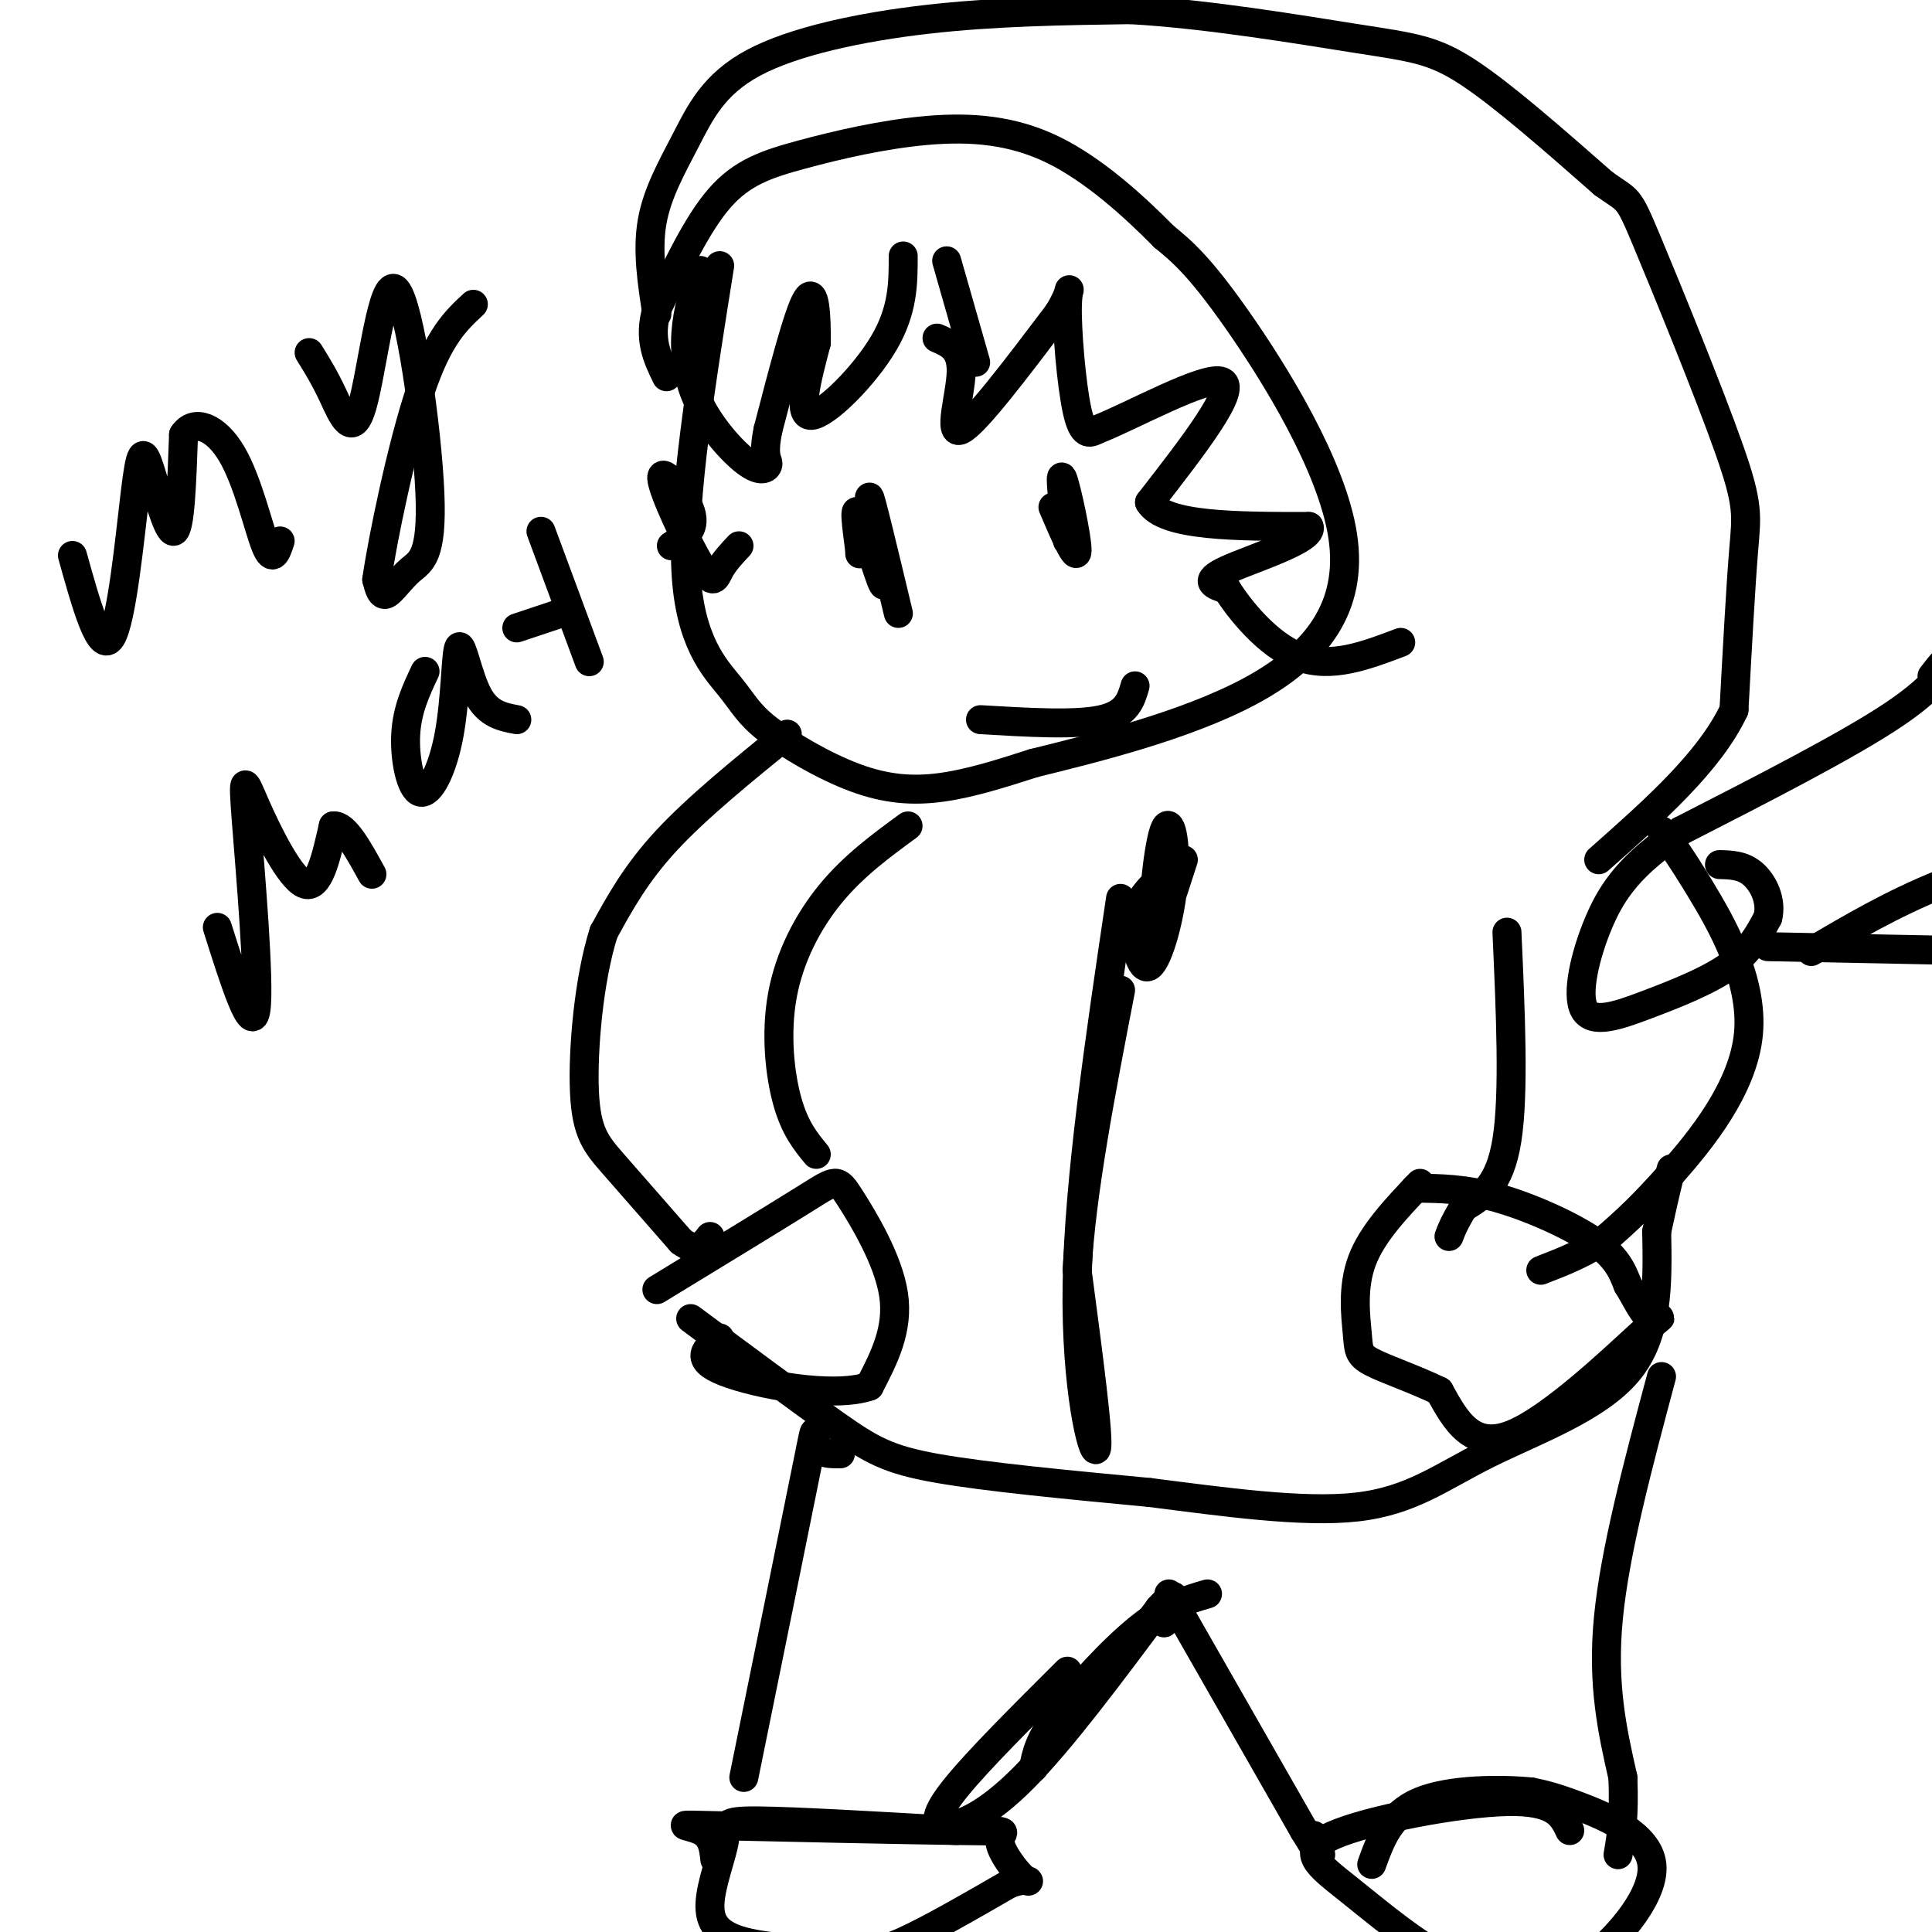 <svg viewBox='0 0 400 400' version='1.1' xmlns='http://www.w3.org/2000/svg' xmlns:xlink='http://www.w3.org/1999/xlink'><g fill='none' stroke='#000000' stroke-width='6' stroke-linecap='round' stroke-linejoin='round'><path d='M149,55c-3.851,24.107 -7.702,48.215 -7,63c0.702,14.785 5.956,20.249 9,24c3.044,3.751 3.878,5.789 8,9c4.122,3.211 11.533,7.595 18,10c6.467,2.405 11.991,2.830 18,2c6.009,-0.830 12.505,-2.915 19,-5'/><path d='M214,158c11.676,-2.895 31.367,-7.632 45,-15c13.633,-7.368 21.209,-17.368 19,-32c-2.209,-14.632 -14.203,-33.895 -22,-45c-7.797,-11.105 -11.399,-14.053 -15,-17'/><path d='M241,49c-6.313,-6.402 -14.595,-13.906 -23,-18c-8.405,-4.094 -16.933,-4.778 -26,-4c-9.067,0.778 -18.672,3.017 -26,5c-7.328,1.983 -12.379,3.709 -17,9c-4.621,5.291 -8.810,14.145 -13,23'/><path d='M136,64c-1.833,6.167 0.083,10.083 2,14'/><path d='M187,53c0.000,5.600 0.000,11.200 -4,18c-4.000,6.800 -12.000,14.800 -15,15c-3.000,0.200 -1.000,-7.400 1,-15'/><path d='M169,71c0.067,-5.533 -0.267,-11.867 -2,-9c-1.733,2.867 -4.867,14.933 -8,27'/><path d='M159,89c-1.142,5.621 0.003,6.172 0,7c-0.003,0.828 -1.156,1.933 -4,0c-2.844,-1.933 -7.381,-6.905 -10,-12c-2.619,-5.095 -3.320,-10.313 -3,-15c0.320,-4.687 1.660,-8.844 3,-13'/><path d='M194,70c2.556,1.089 5.111,2.178 5,7c-0.111,4.822 -2.889,13.378 0,12c2.889,-1.378 11.444,-12.689 20,-24'/><path d='M219,65c3.476,-5.429 2.167,-7.000 2,-2c-0.167,5.000 0.810,16.571 2,22c1.190,5.429 2.595,4.714 4,4'/><path d='M227,89c7.067,-2.711 22.733,-11.489 26,-10c3.267,1.489 -5.867,13.244 -15,25'/><path d='M238,104c3.000,5.000 18.000,5.000 33,5'/><path d='M271,109c1.356,2.600 -11.756,6.600 -17,9c-5.244,2.400 -2.622,3.200 0,4'/><path d='M254,122c2.400,3.867 8.400,11.533 15,14c6.600,2.467 13.800,-0.267 21,-3'/><path d='M202,75c0.000,0.000 -6.000,-21.000 -6,-21'/><path d='M136,65c-1.011,-6.522 -2.022,-13.043 -1,-19c1.022,-5.957 4.078,-11.349 7,-17c2.922,-5.651 5.710,-11.560 14,-16c8.290,-4.440 22.083,-7.411 36,-9c13.917,-1.589 27.959,-1.794 42,-2'/><path d='M234,2c16.095,0.905 35.333,4.167 47,6c11.667,1.833 15.762,2.238 23,7c7.238,4.762 17.619,13.881 28,23'/><path d='M332,38c5.394,3.900 4.879,2.148 9,12c4.121,9.852 12.879,31.306 17,43c4.121,11.694 3.606,13.627 3,21c-0.606,7.373 -1.303,20.187 -2,33'/><path d='M359,147c-5.000,10.667 -16.500,20.833 -28,31'/><path d='M163,152c-9.333,7.583 -18.667,15.167 -25,22c-6.333,6.833 -9.667,12.917 -13,19'/><path d='M125,193c-3.107,9.702 -4.375,24.458 -4,33c0.375,8.542 2.393,10.869 6,15c3.607,4.131 8.804,10.065 14,16'/><path d='M141,257c3.333,2.500 4.667,0.750 6,-1'/><path d='M344,172c1.851,2.464 3.702,4.929 8,12c4.298,7.071 11.042,18.750 10,30c-1.042,11.250 -9.869,22.071 -16,29c-6.131,6.929 -9.565,9.964 -13,13'/><path d='M333,256c-4.500,3.333 -9.250,5.167 -14,7'/><path d='M312,193c0.750,16.750 1.500,33.500 0,43c-1.500,9.500 -5.250,11.750 -9,14'/><path d='M303,250c-2.000,3.333 -2.500,4.667 -3,6'/><path d='M293,246c5.111,0.044 10.222,0.089 17,2c6.778,1.911 15.222,5.689 20,9c4.778,3.311 5.889,6.156 7,9'/><path d='M337,266c1.954,3.159 3.338,6.558 5,7c1.662,0.442 3.601,-2.073 -2,3c-5.601,5.073 -18.743,17.735 -27,21c-8.257,3.265 -11.628,-2.868 -15,-9'/><path d='M298,288c-5.332,-2.576 -11.161,-4.515 -14,-6c-2.839,-1.485 -2.687,-2.515 -3,-6c-0.313,-3.485 -1.089,-9.424 1,-15c2.089,-5.576 7.045,-10.788 12,-16'/><path d='M136,267c12.381,-7.548 24.762,-15.095 31,-19c6.238,-3.905 6.333,-4.167 9,0c2.667,4.167 7.905,12.762 9,20c1.095,7.238 -1.952,13.119 -5,19'/><path d='M180,287c-7.400,2.600 -23.400,-0.400 -30,-3c-6.600,-2.600 -3.800,-4.800 -1,-7'/><path d='M169,239c-2.220,-2.702 -4.440,-5.405 -6,-11c-1.560,-5.595 -2.458,-14.083 -1,-22c1.458,-7.917 5.274,-15.262 10,-21c4.726,-5.738 10.363,-9.869 16,-14'/><path d='M15,115c2.869,10.295 5.738,20.590 8,17c2.262,-3.590 3.915,-21.065 5,-30c1.085,-8.935 1.600,-9.329 3,-5c1.400,4.329 3.686,13.380 5,13c1.314,-0.380 1.657,-10.190 2,-20'/><path d='M38,90c2.190,-3.333 6.667,-1.667 10,4c3.333,5.667 5.524,15.333 7,19c1.476,3.667 2.238,1.333 3,-1'/><path d='M64,73c1.583,2.539 3.166,5.078 5,9c1.834,3.922 3.918,9.225 6,2c2.082,-7.225 4.163,-26.980 7,-24c2.837,2.980 6.431,28.696 7,42c0.569,13.304 -1.885,14.197 -4,16c-2.115,1.803 -3.890,4.515 -5,5c-1.110,0.485 -1.555,-1.258 -2,-3'/><path d='M78,120c1.200,-8.333 5.200,-27.667 9,-39c3.800,-11.333 7.400,-14.667 11,-18'/><path d='M45,192c3.598,11.364 7.196,22.727 8,17c0.804,-5.727 -1.187,-28.545 -2,-39c-0.813,-10.455 -0.450,-8.545 2,-3c2.450,5.545 6.986,14.727 10,16c3.014,1.273 4.507,-5.364 6,-12'/><path d='M69,171c2.333,-0.333 5.167,4.833 8,10'/><path d='M88,139c-1.859,3.937 -3.719,7.874 -4,13c-0.281,5.126 1.016,11.443 3,12c1.984,0.557 4.656,-4.644 6,-12c1.344,-7.356 1.362,-16.865 2,-18c0.638,-1.135 1.897,6.104 4,10c2.103,3.896 5.052,4.448 8,5'/><path d='M112,110c0.000,0.000 10.000,27.000 10,27'/><path d='M107,130c0.000,0.000 9.000,-3.000 9,-3'/><path d='M139,113c2.587,-1.636 5.174,-3.273 4,-7c-1.174,-3.727 -6.108,-9.545 -6,-7c0.108,2.545 5.260,13.455 8,18c2.740,4.545 3.069,2.727 4,1c0.931,-1.727 2.466,-3.364 4,-5'/><path d='M186,127c-3.024,-12.637 -6.048,-25.274 -6,-24c0.048,1.274 3.167,16.458 3,18c-0.167,1.542 -3.619,-10.560 -5,-14c-1.381,-3.440 -0.690,1.780 0,7'/><path d='M178,114c0.000,1.167 0.000,0.583 0,0'/><path d='M218,105c2.467,5.756 4.933,11.511 5,9c0.067,-2.511 -2.267,-13.289 -3,-15c-0.733,-1.711 0.133,5.644 1,13'/><path d='M203,149c9.833,0.583 19.667,1.167 25,0c5.333,-1.167 6.167,-4.083 7,-7'/><path d='M143,273c11.311,8.400 22.622,16.800 30,22c7.378,5.200 10.822,7.200 21,9c10.178,1.800 27.089,3.400 44,5'/><path d='M238,309c15.352,1.941 31.734,4.293 43,3c11.266,-1.293 17.418,-6.233 27,-11c9.582,-4.767 22.595,-9.362 29,-17c6.405,-7.638 6.203,-18.319 6,-29'/><path d='M343,255c1.500,-7.000 2.250,-10.000 3,-13'/><path d='M232,186c-4.333,29.178 -8.667,58.356 -9,80c-0.333,21.644 3.333,35.756 4,34c0.667,-1.756 -1.667,-19.378 -4,-37'/><path d='M223,263c0.833,-15.833 4.917,-36.917 9,-58'/><path d='M239,183c-1.869,1.946 -3.738,3.891 -4,8c-0.262,4.109 1.085,10.380 3,9c1.915,-1.380 4.400,-10.411 5,-18c0.600,-7.589 -0.685,-13.735 -2,-10c-1.315,3.735 -2.662,17.353 -2,20c0.662,2.647 3.331,-5.676 6,-14'/><path d='M400,140c1.511,-1.956 3.022,-3.911 3,-3c-0.022,0.911 -1.578,4.689 -11,11c-9.422,6.311 -26.711,15.156 -44,24'/><path d='M348,172c-10.330,6.933 -14.155,12.267 -17,19c-2.845,6.733 -4.711,14.867 -3,18c1.711,3.133 6.999,1.267 13,-1c6.001,-2.267 12.715,-4.933 17,-8c4.285,-3.067 6.143,-6.533 8,-10'/><path d='M366,190c0.889,-3.467 -0.889,-7.133 -3,-9c-2.111,-1.867 -4.556,-1.933 -7,-2'/><path d='M375,197c8.333,-4.917 16.667,-9.833 27,-14c10.333,-4.167 22.667,-7.583 35,-11'/><path d='M366,196c0.000,0.000 50.000,1.000 50,1'/><path d='M174,301c-2.178,0.022 -4.356,0.044 -5,-2c-0.644,-2.044 0.244,-6.156 -2,5c-2.244,11.156 -7.622,37.578 -13,64'/><path d='M344,285c-4.833,18.083 -9.667,36.167 -11,50c-1.333,13.833 0.833,23.417 3,33'/><path d='M336,368c0.333,8.167 -0.333,12.083 -1,16'/><path d='M221,346c-9.185,9.149 -18.369,18.298 -23,24c-4.631,5.702 -4.708,7.958 -2,8c2.708,0.042 8.202,-2.131 16,-10c7.798,-7.869 17.899,-21.435 28,-35'/><path d='M240,333c4.833,-5.333 2.917,-1.167 1,3'/><path d='M214,366c0.533,-2.800 1.067,-5.600 5,-11c3.933,-5.400 11.267,-13.400 17,-18c5.733,-4.600 9.867,-5.800 14,-7'/><path d='M242,330c0.000,0.000 28.000,49.000 28,49'/><path d='M270,379c5.000,8.333 3.500,4.667 2,1'/><path d='M198,379c-16.645,-0.965 -33.291,-1.929 -41,-2c-7.709,-0.071 -6.483,0.753 -7,4c-0.517,3.247 -2.777,8.917 -3,13c-0.223,4.083 1.590,6.579 7,8c5.410,1.421 14.418,1.767 20,2c5.582,0.233 7.738,0.352 13,-2c5.262,-2.352 13.631,-7.176 22,-12'/><path d='M209,390c4.469,-1.626 4.640,0.310 3,-1c-1.640,-1.310 -5.091,-5.865 -5,-8c0.091,-2.135 3.726,-1.851 -8,-2c-11.726,-0.149 -38.811,-0.733 -50,-1c-11.189,-0.267 -6.483,-0.219 -4,1c2.483,1.219 2.741,3.610 3,6'/><path d='M325,379c-1.465,-3.110 -2.931,-6.221 -13,-6c-10.069,0.221 -28.743,3.773 -36,7c-7.257,3.227 -3.099,6.129 3,11c6.099,4.871 14.139,11.712 21,15c6.861,3.288 12.543,3.022 17,3c4.457,-0.022 7.690,0.200 13,-4c5.310,-4.200 12.699,-12.823 12,-19c-0.699,-6.177 -9.485,-9.908 -15,-12c-5.515,-2.092 -7.757,-2.546 -10,-3'/><path d='M317,371c-6.222,-0.600 -16.778,-0.600 -23,2c-6.222,2.600 -8.111,7.800 -10,13'/></g>
</svg>